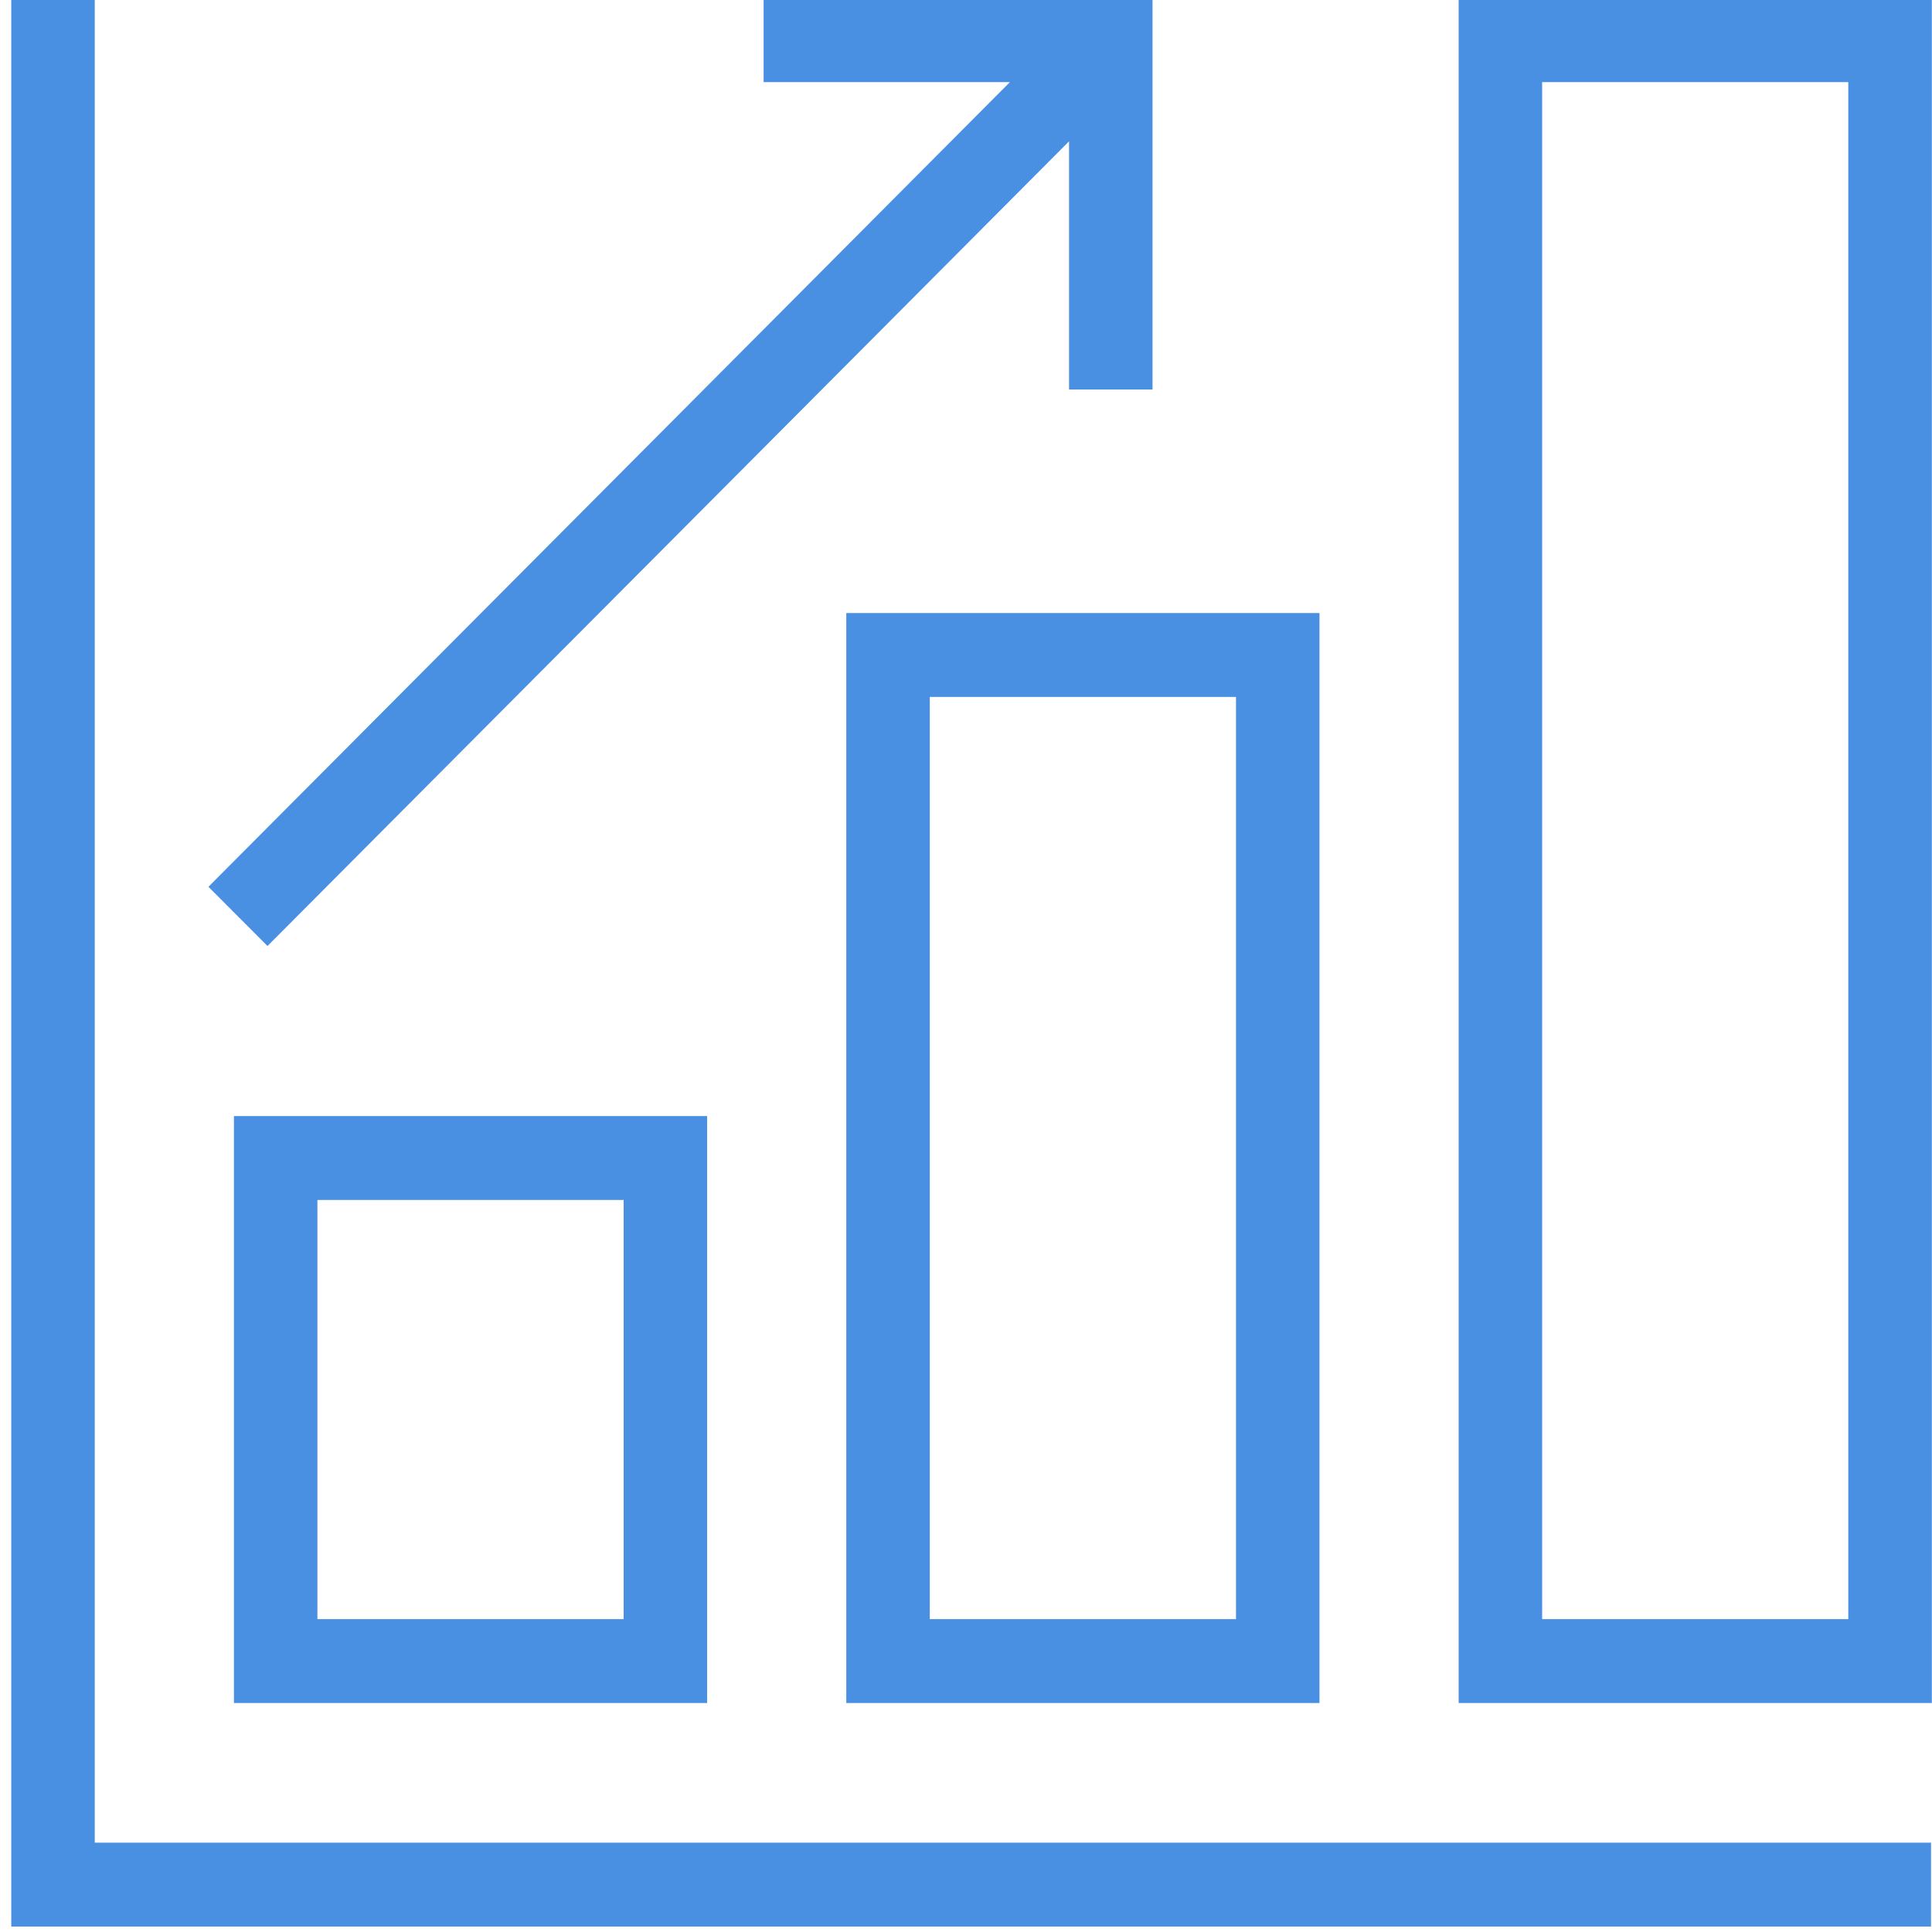 <?xml version="1.0" encoding="UTF-8"?> <svg xmlns="http://www.w3.org/2000/svg" xmlns:xlink="http://www.w3.org/1999/xlink" width="24" height="24" xml:space="preserve" overflow="hidden"><g><path d="M28.343 28.007 5.532 28.007 5.532 5.187 4.841 5.187 4.841 28.699 28.343 28.699 28.343 28.007Z" stroke="#4A90E2" stroke-width="0.346" fill="#4A90E2" transform="matrix(1 0 0 1.004 -4.528 -5.055)"></path><path d="M28.353 5.187 22.821 5.187 22.821 25.933 28.353 25.933ZM27.661 25.241 23.512 25.241 23.512 5.878 27.661 5.878Z" stroke="#4A90E2" stroke-width="0.346" fill="#4A90E2" transform="matrix(1 0 0 1.004 -4.528 -5.055)"></path><path d="M15.214 25.933 20.746 25.933 20.746 12.793 15.214 12.793ZM15.905 13.485 20.055 13.485 20.055 25.241 15.905 25.241Z" stroke="#4A90E2" stroke-width="0.346" fill="#4A90E2" transform="matrix(1 0 0 1.004 -4.528 -5.055)"></path><path d="M7.607 25.933 13.139 25.933 13.139 19.017 7.607 19.017ZM8.298 19.709 12.448 19.709 12.448 25.241 8.298 25.241Z" stroke="#4A90E2" stroke-width="0.346" fill="#4A90E2" transform="matrix(1 0 0 1.004 -4.528 -5.055)"></path><path d="M7.851 16.495 17.975 6.372C17.976 6.37 17.979 6.37 17.98 6.372 17.98 6.372 17.981 6.373 17.981 6.374L17.981 9.681 18.672 9.681 18.672 5.187 14.187 5.187 14.187 5.878 17.483 5.878C17.485 5.878 17.486 5.88 17.486 5.882 17.486 5.882 17.486 5.883 17.485 5.884L7.362 16.007Z" stroke="#4A90E2" stroke-width="0.346" fill="#4A90E2" transform="matrix(1 0 0 1.004 -4.528 -5.055)"></path></g></svg> 